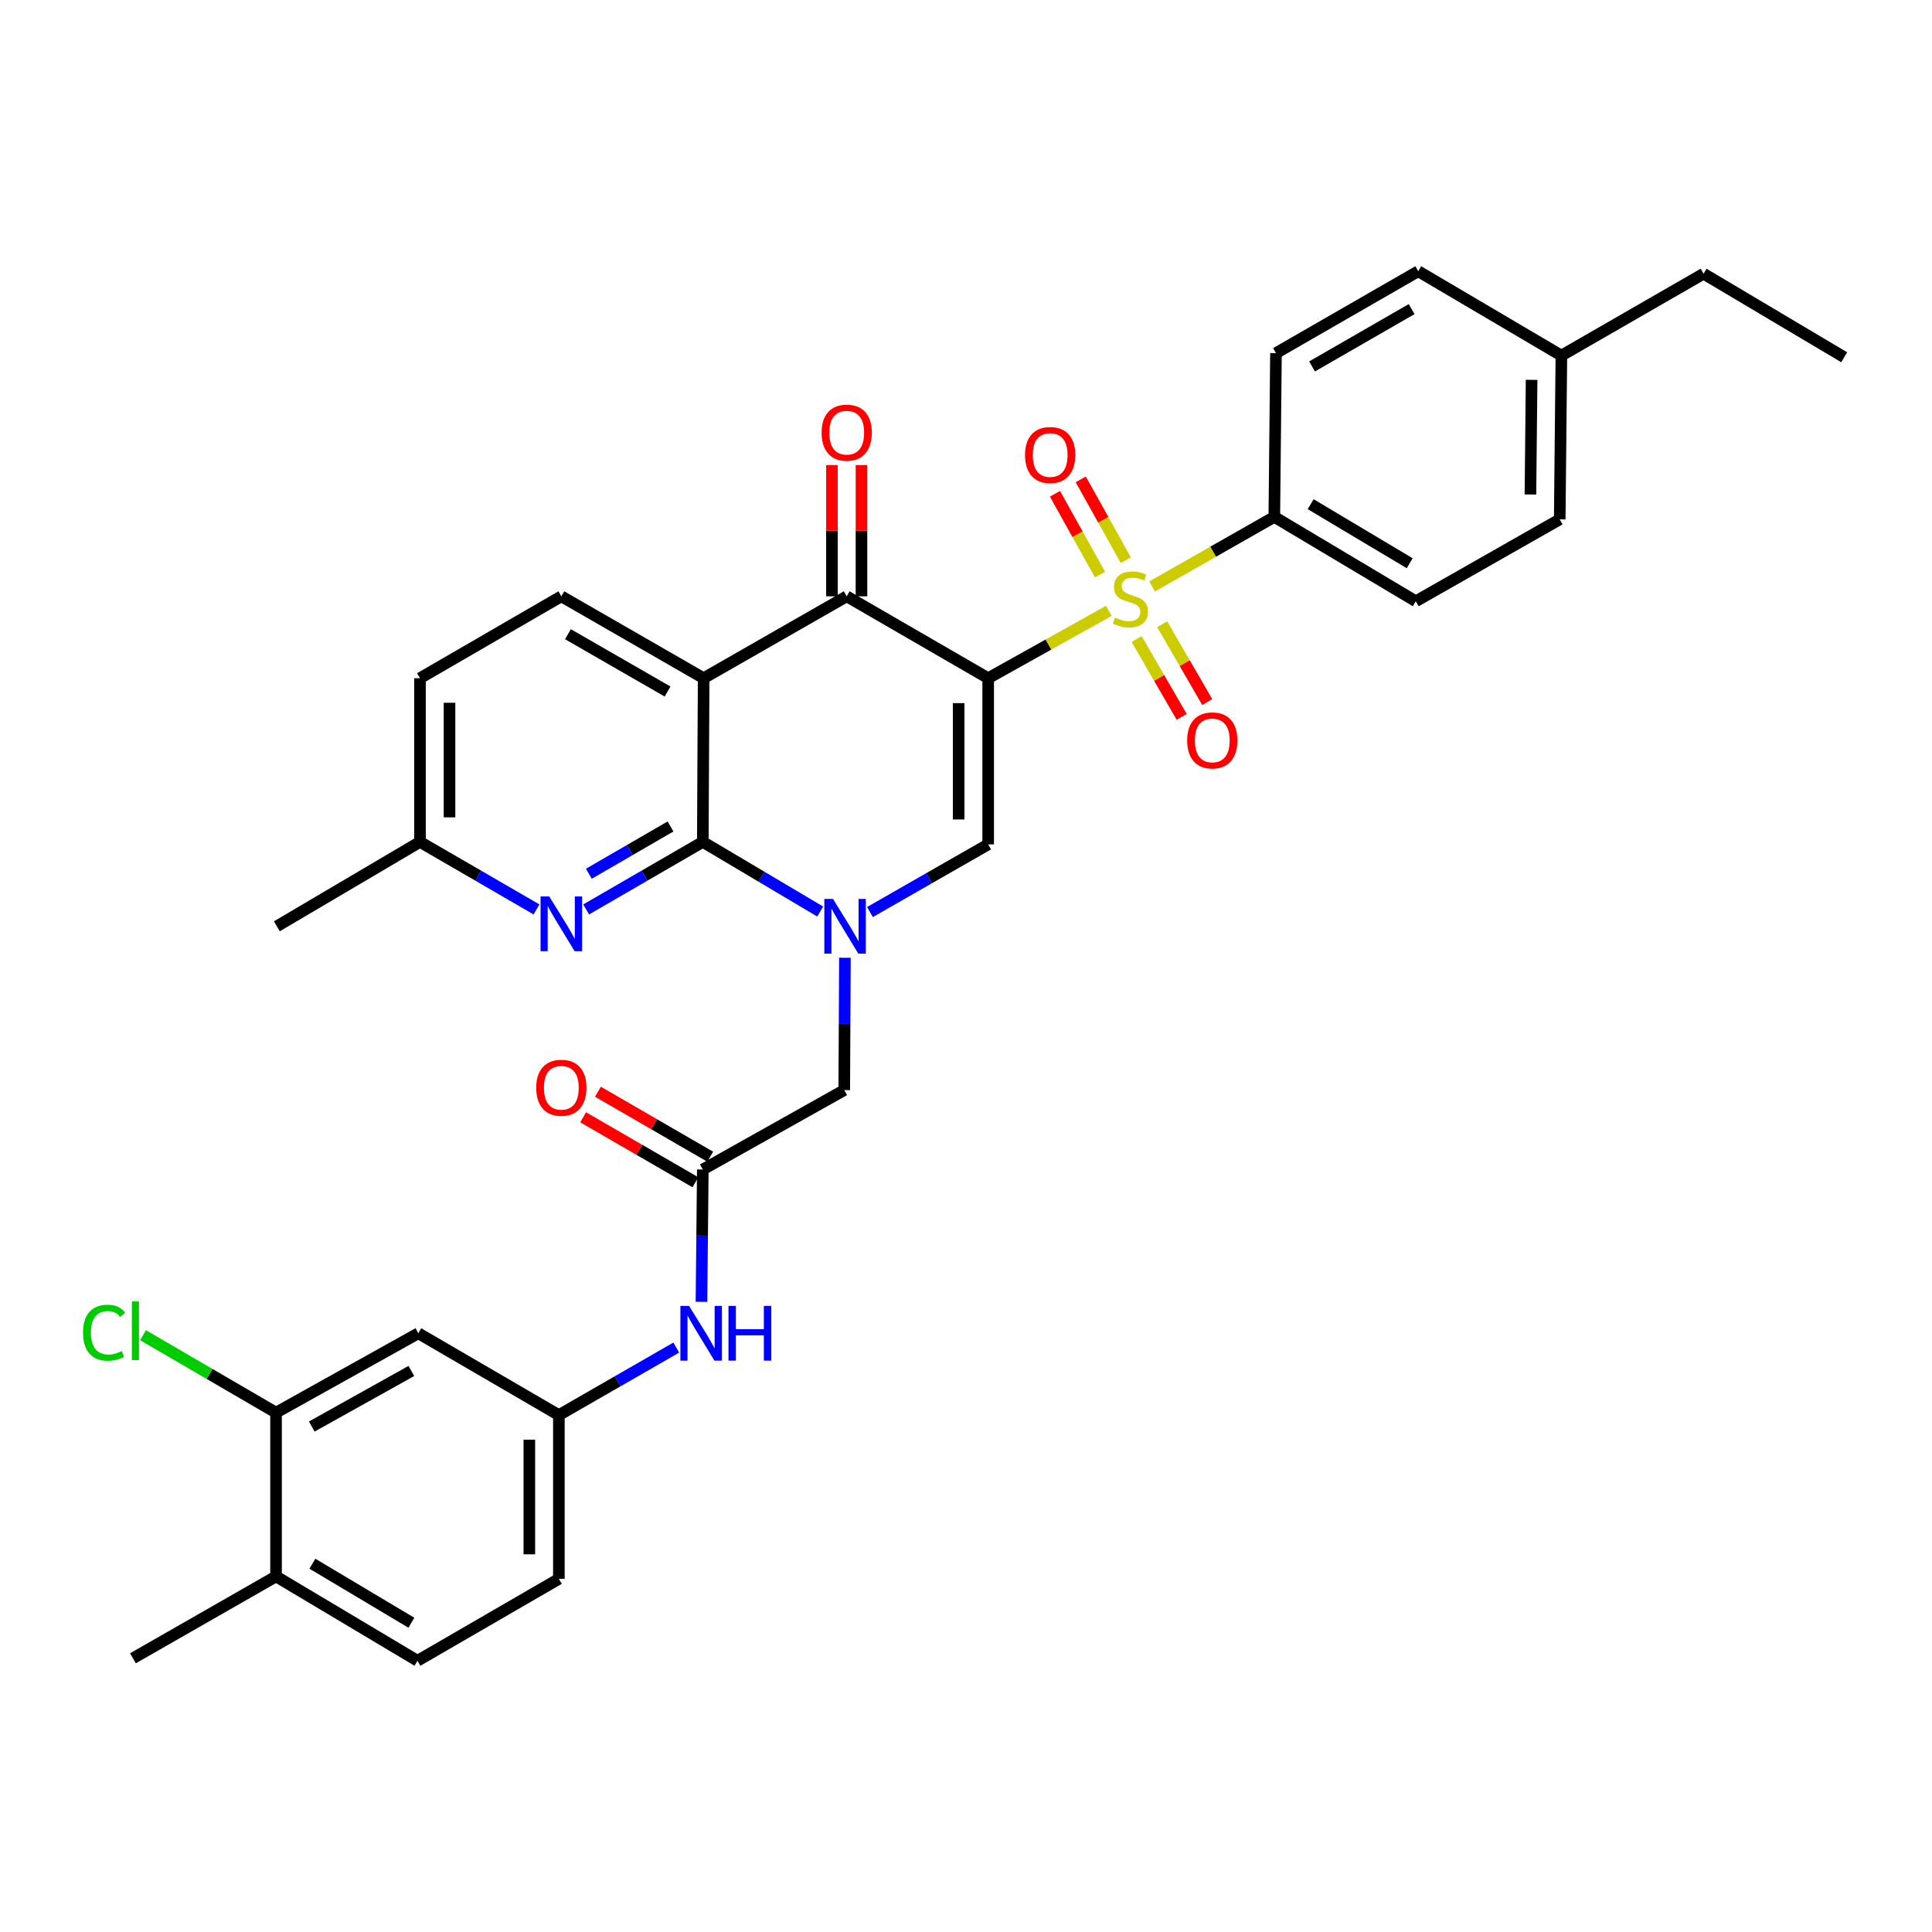 <?xml version='1.0' encoding='iso-8859-1'?>
<svg version='1.1' baseProfile='full'
              xmlns='http://www.w3.org/2000/svg'
                      xmlns:rdkit='http://www.rdkit.org/xml'
                      xmlns:xlink='http://www.w3.org/1999/xlink'
                  xml:space='preserve'
width='1000px' height='1000px' viewBox='0 0 1000 1000'>
<!-- END OF HEADER -->
<rect style='opacity:1.0;fill:#FFFFFF;stroke:none' width='1000' height='1000' x='0' y='0'> </rect>
<path class='bond-0' d='M 511.482,351.041 L 542.697,333.612' style='fill:none;fill-rule:evenodd;stroke:#000000;stroke-width:6px;stroke-linecap:butt;stroke-linejoin:miter;stroke-opacity:1' />
<path class='bond-0' d='M 542.697,333.612 L 573.912,316.182' style='fill:none;fill-rule:evenodd;stroke:#CCCC00;stroke-width:6px;stroke-linecap:butt;stroke-linejoin:miter;stroke-opacity:1' />
<path class='bond-4' d='M 511.482,351.041 L 438.256,308.653' style='fill:none;fill-rule:evenodd;stroke:#000000;stroke-width:6px;stroke-linecap:butt;stroke-linejoin:miter;stroke-opacity:1' />
<path class='bond-5' d='M 511.482,351.041 L 511.482,437.058' style='fill:none;fill-rule:evenodd;stroke:#000000;stroke-width:6px;stroke-linecap:butt;stroke-linejoin:miter;stroke-opacity:1' />
<path class='bond-5' d='M 496.195,363.944 L 496.195,424.156' style='fill:none;fill-rule:evenodd;stroke:#000000;stroke-width:6px;stroke-linecap:butt;stroke-linejoin:miter;stroke-opacity:1' />
<path class='bond-8' d='M 596.322,303.548 L 627.953,285.547' style='fill:none;fill-rule:evenodd;stroke:#CCCC00;stroke-width:6px;stroke-linecap:butt;stroke-linejoin:miter;stroke-opacity:1' />
<path class='bond-8' d='M 627.953,285.547 L 659.583,267.546' style='fill:none;fill-rule:evenodd;stroke:#000000;stroke-width:6px;stroke-linecap:butt;stroke-linejoin:miter;stroke-opacity:1' />
<path class='bond-11' d='M 588.319,330.758 L 599.974,350.898' style='fill:none;fill-rule:evenodd;stroke:#CCCC00;stroke-width:6px;stroke-linecap:butt;stroke-linejoin:miter;stroke-opacity:1' />
<path class='bond-11' d='M 599.974,350.898 L 611.629,371.038' style='fill:none;fill-rule:evenodd;stroke:#FF0000;stroke-width:6px;stroke-linecap:butt;stroke-linejoin:miter;stroke-opacity:1' />
<path class='bond-11' d='M 601.55,323.101 L 613.205,343.241' style='fill:none;fill-rule:evenodd;stroke:#CCCC00;stroke-width:6px;stroke-linecap:butt;stroke-linejoin:miter;stroke-opacity:1' />
<path class='bond-11' d='M 613.205,343.241 L 624.86,363.381' style='fill:none;fill-rule:evenodd;stroke:#FF0000;stroke-width:6px;stroke-linecap:butt;stroke-linejoin:miter;stroke-opacity:1' />
<path class='bond-12' d='M 582.715,289.96 L 571.055,269.046' style='fill:none;fill-rule:evenodd;stroke:#CCCC00;stroke-width:6px;stroke-linecap:butt;stroke-linejoin:miter;stroke-opacity:1' />
<path class='bond-12' d='M 571.055,269.046 L 559.395,248.131' style='fill:none;fill-rule:evenodd;stroke:#FF0000;stroke-width:6px;stroke-linecap:butt;stroke-linejoin:miter;stroke-opacity:1' />
<path class='bond-12' d='M 569.363,297.404 L 557.703,276.49' style='fill:none;fill-rule:evenodd;stroke:#CCCC00;stroke-width:6px;stroke-linecap:butt;stroke-linejoin:miter;stroke-opacity:1' />
<path class='bond-12' d='M 557.703,276.49 L 546.043,255.575' style='fill:none;fill-rule:evenodd;stroke:#FF0000;stroke-width:6px;stroke-linecap:butt;stroke-linejoin:miter;stroke-opacity:1' />
<path class='bond-1' d='M 450.288,472.079 L 480.885,454.569' style='fill:none;fill-rule:evenodd;stroke:#0000FF;stroke-width:6px;stroke-linecap:butt;stroke-linejoin:miter;stroke-opacity:1' />
<path class='bond-1' d='M 480.885,454.569 L 511.482,437.058' style='fill:none;fill-rule:evenodd;stroke:#000000;stroke-width:6px;stroke-linecap:butt;stroke-linejoin:miter;stroke-opacity:1' />
<path class='bond-2' d='M 424.534,471.807 L 394.153,453.787' style='fill:none;fill-rule:evenodd;stroke:#0000FF;stroke-width:6px;stroke-linecap:butt;stroke-linejoin:miter;stroke-opacity:1' />
<path class='bond-2' d='M 394.153,453.787 L 363.772,435.767' style='fill:none;fill-rule:evenodd;stroke:#000000;stroke-width:6px;stroke-linecap:butt;stroke-linejoin:miter;stroke-opacity:1' />
<path class='bond-9' d='M 437.332,495.727 L 437.157,529.98' style='fill:none;fill-rule:evenodd;stroke:#0000FF;stroke-width:6px;stroke-linecap:butt;stroke-linejoin:miter;stroke-opacity:1' />
<path class='bond-9' d='M 437.157,529.98 L 436.982,564.233' style='fill:none;fill-rule:evenodd;stroke:#000000;stroke-width:6px;stroke-linecap:butt;stroke-linejoin:miter;stroke-opacity:1' />
<path class='bond-6' d='M 363.772,435.767 L 333.586,453.244' style='fill:none;fill-rule:evenodd;stroke:#000000;stroke-width:6px;stroke-linecap:butt;stroke-linejoin:miter;stroke-opacity:1' />
<path class='bond-6' d='M 333.586,453.244 L 303.401,470.721' style='fill:none;fill-rule:evenodd;stroke:#0000FF;stroke-width:6px;stroke-linecap:butt;stroke-linejoin:miter;stroke-opacity:1' />
<path class='bond-6' d='M 347.056,427.781 L 325.926,440.014' style='fill:none;fill-rule:evenodd;stroke:#000000;stroke-width:6px;stroke-linecap:butt;stroke-linejoin:miter;stroke-opacity:1' />
<path class='bond-6' d='M 325.926,440.014 L 304.796,452.248' style='fill:none;fill-rule:evenodd;stroke:#0000FF;stroke-width:6px;stroke-linecap:butt;stroke-linejoin:miter;stroke-opacity:1' />
<path class='bond-34' d='M 363.772,435.767 L 364.205,351.041' style='fill:none;fill-rule:evenodd;stroke:#000000;stroke-width:6px;stroke-linecap:butt;stroke-linejoin:miter;stroke-opacity:1' />
<path class='bond-3' d='M 364.205,351.041 L 438.256,308.653' style='fill:none;fill-rule:evenodd;stroke:#000000;stroke-width:6px;stroke-linecap:butt;stroke-linejoin:miter;stroke-opacity:1' />
<path class='bond-10' d='M 364.205,351.041 L 290.545,308.653' style='fill:none;fill-rule:evenodd;stroke:#000000;stroke-width:6px;stroke-linecap:butt;stroke-linejoin:miter;stroke-opacity:1' />
<path class='bond-10' d='M 345.531,357.933 L 293.969,328.261' style='fill:none;fill-rule:evenodd;stroke:#000000;stroke-width:6px;stroke-linecap:butt;stroke-linejoin:miter;stroke-opacity:1' />
<path class='bond-16' d='M 445.899,308.653 L 445.899,274.7' style='fill:none;fill-rule:evenodd;stroke:#000000;stroke-width:6px;stroke-linecap:butt;stroke-linejoin:miter;stroke-opacity:1' />
<path class='bond-16' d='M 445.899,274.7 L 445.899,240.747' style='fill:none;fill-rule:evenodd;stroke:#FF0000;stroke-width:6px;stroke-linecap:butt;stroke-linejoin:miter;stroke-opacity:1' />
<path class='bond-16' d='M 430.612,308.653 L 430.612,274.7' style='fill:none;fill-rule:evenodd;stroke:#000000;stroke-width:6px;stroke-linecap:butt;stroke-linejoin:miter;stroke-opacity:1' />
<path class='bond-16' d='M 430.612,274.7 L 430.612,240.747' style='fill:none;fill-rule:evenodd;stroke:#FF0000;stroke-width:6px;stroke-linecap:butt;stroke-linejoin:miter;stroke-opacity:1' />
<path class='bond-20' d='M 277.691,470.716 L 247.535,453.242' style='fill:none;fill-rule:evenodd;stroke:#0000FF;stroke-width:6px;stroke-linecap:butt;stroke-linejoin:miter;stroke-opacity:1' />
<path class='bond-20' d='M 247.535,453.242 L 217.378,435.767' style='fill:none;fill-rule:evenodd;stroke:#000000;stroke-width:6px;stroke-linecap:butt;stroke-linejoin:miter;stroke-opacity:1' />
<path class='bond-7' d='M 363.772,605.322 L 436.982,564.233' style='fill:none;fill-rule:evenodd;stroke:#000000;stroke-width:6px;stroke-linecap:butt;stroke-linejoin:miter;stroke-opacity:1' />
<path class='bond-15' d='M 363.772,605.322 L 363.425,639.571' style='fill:none;fill-rule:evenodd;stroke:#000000;stroke-width:6px;stroke-linecap:butt;stroke-linejoin:miter;stroke-opacity:1' />
<path class='bond-15' d='M 363.425,639.571 L 363.079,673.819' style='fill:none;fill-rule:evenodd;stroke:#0000FF;stroke-width:6px;stroke-linecap:butt;stroke-linejoin:miter;stroke-opacity:1' />
<path class='bond-19' d='M 367.601,598.706 L 338.545,581.89' style='fill:none;fill-rule:evenodd;stroke:#000000;stroke-width:6px;stroke-linecap:butt;stroke-linejoin:miter;stroke-opacity:1' />
<path class='bond-19' d='M 338.545,581.89 L 309.489,565.074' style='fill:none;fill-rule:evenodd;stroke:#FF0000;stroke-width:6px;stroke-linecap:butt;stroke-linejoin:miter;stroke-opacity:1' />
<path class='bond-19' d='M 359.943,611.937 L 330.887,595.121' style='fill:none;fill-rule:evenodd;stroke:#000000;stroke-width:6px;stroke-linecap:butt;stroke-linejoin:miter;stroke-opacity:1' />
<path class='bond-19' d='M 330.887,595.121 L 301.832,578.305' style='fill:none;fill-rule:evenodd;stroke:#FF0000;stroke-width:6px;stroke-linecap:butt;stroke-linejoin:miter;stroke-opacity:1' />
<path class='bond-21' d='M 659.583,267.546 L 732.81,311.209' style='fill:none;fill-rule:evenodd;stroke:#000000;stroke-width:6px;stroke-linecap:butt;stroke-linejoin:miter;stroke-opacity:1' />
<path class='bond-21' d='M 678.397,260.965 L 729.655,291.529' style='fill:none;fill-rule:evenodd;stroke:#000000;stroke-width:6px;stroke-linecap:butt;stroke-linejoin:miter;stroke-opacity:1' />
<path class='bond-22' d='M 659.583,267.546 L 660.441,182.778' style='fill:none;fill-rule:evenodd;stroke:#000000;stroke-width:6px;stroke-linecap:butt;stroke-linejoin:miter;stroke-opacity:1' />
<path class='bond-24' d='M 290.545,308.653 L 217.378,351.041' style='fill:none;fill-rule:evenodd;stroke:#000000;stroke-width:6px;stroke-linecap:butt;stroke-linejoin:miter;stroke-opacity:1' />
<path class='bond-13' d='M 142.877,731.18 L 216.52,690.099' style='fill:none;fill-rule:evenodd;stroke:#000000;stroke-width:6px;stroke-linecap:butt;stroke-linejoin:miter;stroke-opacity:1' />
<path class='bond-13' d='M 161.371,738.368 L 212.921,709.612' style='fill:none;fill-rule:evenodd;stroke:#000000;stroke-width:6px;stroke-linecap:butt;stroke-linejoin:miter;stroke-opacity:1' />
<path class='bond-25' d='M 142.877,731.18 L 108.458,711.146' style='fill:none;fill-rule:evenodd;stroke:#000000;stroke-width:6px;stroke-linecap:butt;stroke-linejoin:miter;stroke-opacity:1' />
<path class='bond-25' d='M 108.458,711.146 L 74.038,691.113' style='fill:none;fill-rule:evenodd;stroke:#00CC00;stroke-width:6px;stroke-linecap:butt;stroke-linejoin:miter;stroke-opacity:1' />
<path class='bond-37' d='M 142.877,731.18 L 142.877,815.948' style='fill:none;fill-rule:evenodd;stroke:#000000;stroke-width:6px;stroke-linecap:butt;stroke-linejoin:miter;stroke-opacity:1' />
<path class='bond-14' d='M 216.52,690.099 L 289.271,732.454' style='fill:none;fill-rule:evenodd;stroke:#000000;stroke-width:6px;stroke-linecap:butt;stroke-linejoin:miter;stroke-opacity:1' />
<path class='bond-17' d='M 350.05,697.497 L 319.661,714.975' style='fill:none;fill-rule:evenodd;stroke:#0000FF;stroke-width:6px;stroke-linecap:butt;stroke-linejoin:miter;stroke-opacity:1' />
<path class='bond-17' d='M 319.661,714.975 L 289.271,732.454' style='fill:none;fill-rule:evenodd;stroke:#000000;stroke-width:6px;stroke-linecap:butt;stroke-linejoin:miter;stroke-opacity:1' />
<path class='bond-26' d='M 289.271,732.454 L 289.271,817.222' style='fill:none;fill-rule:evenodd;stroke:#000000;stroke-width:6px;stroke-linecap:butt;stroke-linejoin:miter;stroke-opacity:1' />
<path class='bond-26' d='M 273.984,745.169 L 273.984,804.507' style='fill:none;fill-rule:evenodd;stroke:#000000;stroke-width:6px;stroke-linecap:butt;stroke-linejoin:miter;stroke-opacity:1' />
<path class='bond-18' d='M 142.877,815.948 L 216.087,859.611' style='fill:none;fill-rule:evenodd;stroke:#000000;stroke-width:6px;stroke-linecap:butt;stroke-linejoin:miter;stroke-opacity:1' />
<path class='bond-18' d='M 161.689,809.368 L 212.936,839.932' style='fill:none;fill-rule:evenodd;stroke:#000000;stroke-width:6px;stroke-linecap:butt;stroke-linejoin:miter;stroke-opacity:1' />
<path class='bond-30' d='M 142.877,815.948 L 68.81,858.328' style='fill:none;fill-rule:evenodd;stroke:#000000;stroke-width:6px;stroke-linecap:butt;stroke-linejoin:miter;stroke-opacity:1' />
<path class='bond-31' d='M 217.378,435.767 L 143.302,479.447' style='fill:none;fill-rule:evenodd;stroke:#000000;stroke-width:6px;stroke-linecap:butt;stroke-linejoin:miter;stroke-opacity:1' />
<path class='bond-35' d='M 217.378,435.767 L 217.378,351.041' style='fill:none;fill-rule:evenodd;stroke:#000000;stroke-width:6px;stroke-linecap:butt;stroke-linejoin:miter;stroke-opacity:1' />
<path class='bond-35' d='M 232.665,423.058 L 232.665,363.75' style='fill:none;fill-rule:evenodd;stroke:#000000;stroke-width:6px;stroke-linecap:butt;stroke-linejoin:miter;stroke-opacity:1' />
<path class='bond-28' d='M 732.81,311.209 L 807.311,268.82' style='fill:none;fill-rule:evenodd;stroke:#000000;stroke-width:6px;stroke-linecap:butt;stroke-linejoin:miter;stroke-opacity:1' />
<path class='bond-27' d='M 660.441,182.778 L 734.084,140.389' style='fill:none;fill-rule:evenodd;stroke:#000000;stroke-width:6px;stroke-linecap:butt;stroke-linejoin:miter;stroke-opacity:1' />
<path class='bond-27' d='M 679.114,189.669 L 730.664,159.997' style='fill:none;fill-rule:evenodd;stroke:#000000;stroke-width:6px;stroke-linecap:butt;stroke-linejoin:miter;stroke-opacity:1' />
<path class='bond-23' d='M 216.087,859.611 L 289.271,817.222' style='fill:none;fill-rule:evenodd;stroke:#000000;stroke-width:6px;stroke-linecap:butt;stroke-linejoin:miter;stroke-opacity:1' />
<path class='bond-29' d='M 734.084,140.389 L 808.169,184.052' style='fill:none;fill-rule:evenodd;stroke:#000000;stroke-width:6px;stroke-linecap:butt;stroke-linejoin:miter;stroke-opacity:1' />
<path class='bond-36' d='M 807.311,268.82 L 808.169,184.052' style='fill:none;fill-rule:evenodd;stroke:#000000;stroke-width:6px;stroke-linecap:butt;stroke-linejoin:miter;stroke-opacity:1' />
<path class='bond-36' d='M 792.153,255.95 L 792.753,196.612' style='fill:none;fill-rule:evenodd;stroke:#000000;stroke-width:6px;stroke-linecap:butt;stroke-linejoin:miter;stroke-opacity:1' />
<path class='bond-32' d='M 808.169,184.052 L 881.769,141.672' style='fill:none;fill-rule:evenodd;stroke:#000000;stroke-width:6px;stroke-linecap:butt;stroke-linejoin:miter;stroke-opacity:1' />
<path class='bond-33' d='M 881.769,141.672 L 954.545,184.91' style='fill:none;fill-rule:evenodd;stroke:#000000;stroke-width:6px;stroke-linecap:butt;stroke-linejoin:miter;stroke-opacity:1' />
<path  class='atom-1' d='M 577.1 319.655
Q 577.42 319.775, 578.74 320.335
Q 580.06 320.895, 581.5 321.255
Q 582.98 321.575, 584.42 321.575
Q 587.1 321.575, 588.66 320.295
Q 590.22 318.975, 590.22 316.695
Q 590.22 315.135, 589.42 314.175
Q 588.66 313.215, 587.46 312.695
Q 586.26 312.175, 584.26 311.575
Q 581.74 310.815, 580.22 310.095
Q 578.74 309.375, 577.66 307.855
Q 576.62 306.335, 576.62 303.775
Q 576.62 300.215, 579.02 298.015
Q 581.46 295.815, 586.26 295.815
Q 589.54 295.815, 593.26 297.375
L 592.34 300.455
Q 588.94 299.055, 586.38 299.055
Q 583.62 299.055, 582.1 300.215
Q 580.58 301.335, 580.62 303.295
Q 580.62 304.815, 581.38 305.735
Q 582.18 306.655, 583.3 307.175
Q 584.46 307.695, 586.38 308.295
Q 588.94 309.095, 590.46 309.895
Q 591.98 310.695, 593.06 312.335
Q 594.18 313.935, 594.18 316.695
Q 594.18 320.615, 591.54 322.735
Q 588.94 324.815, 584.58 324.815
Q 582.06 324.815, 580.14 324.255
Q 578.26 323.735, 576.02 322.815
L 577.1 319.655
' fill='#CCCC00'/>
<path  class='atom-2' d='M 431.155 465.287
L 440.435 480.287
Q 441.355 481.767, 442.835 484.447
Q 444.315 487.127, 444.395 487.287
L 444.395 465.287
L 448.155 465.287
L 448.155 493.607
L 444.275 493.607
L 434.315 477.207
Q 433.155 475.287, 431.915 473.087
Q 430.715 470.887, 430.355 470.207
L 430.355 493.607
L 426.675 493.607
L 426.675 465.287
L 431.155 465.287
' fill='#0000FF'/>
<path  class='atom-7' d='M 284.285 464.004
L 293.565 479.004
Q 294.485 480.484, 295.965 483.164
Q 297.445 485.844, 297.525 486.004
L 297.525 464.004
L 301.285 464.004
L 301.285 492.324
L 297.405 492.324
L 287.445 475.924
Q 286.285 474.004, 285.045 471.804
Q 283.845 469.604, 283.485 468.924
L 283.485 492.324
L 279.805 492.324
L 279.805 464.004
L 284.285 464.004
' fill='#0000FF'/>
<path  class='atom-12' d='M 614.471 383.233
Q 614.471 376.433, 617.831 372.633
Q 621.191 368.833, 627.471 368.833
Q 633.751 368.833, 637.111 372.633
Q 640.471 376.433, 640.471 383.233
Q 640.471 390.113, 637.071 394.033
Q 633.671 397.913, 627.471 397.913
Q 621.231 397.913, 617.831 394.033
Q 614.471 390.153, 614.471 383.233
M 627.471 394.713
Q 631.791 394.713, 634.111 391.833
Q 636.471 388.913, 636.471 383.233
Q 636.471 377.673, 634.111 374.873
Q 631.791 372.033, 627.471 372.033
Q 623.151 372.033, 620.791 374.833
Q 618.471 377.633, 618.471 383.233
Q 618.471 388.953, 620.791 391.833
Q 623.151 394.713, 627.471 394.713
' fill='#FF0000'/>
<path  class='atom-13' d='M 530.56 235.506
Q 530.56 228.706, 533.92 224.906
Q 537.28 221.106, 543.56 221.106
Q 549.84 221.106, 553.2 224.906
Q 556.56 228.706, 556.56 235.506
Q 556.56 242.386, 553.16 246.306
Q 549.76 250.186, 543.56 250.186
Q 537.32 250.186, 533.92 246.306
Q 530.56 242.426, 530.56 235.506
M 543.56 246.986
Q 547.88 246.986, 550.2 244.106
Q 552.56 241.186, 552.56 235.506
Q 552.56 229.946, 550.2 227.146
Q 547.88 224.306, 543.56 224.306
Q 539.24 224.306, 536.88 227.106
Q 534.56 229.906, 534.56 235.506
Q 534.56 241.226, 536.88 244.106
Q 539.24 246.986, 543.56 246.986
' fill='#FF0000'/>
<path  class='atom-16' d='M 356.654 675.939
L 365.934 690.939
Q 366.854 692.419, 368.334 695.099
Q 369.814 697.779, 369.894 697.939
L 369.894 675.939
L 373.654 675.939
L 373.654 704.259
L 369.774 704.259
L 359.814 687.859
Q 358.654 685.939, 357.414 683.739
Q 356.214 681.539, 355.854 680.859
L 355.854 704.259
L 352.174 704.259
L 352.174 675.939
L 356.654 675.939
' fill='#0000FF'/>
<path  class='atom-16' d='M 377.054 675.939
L 380.894 675.939
L 380.894 687.979
L 395.374 687.979
L 395.374 675.939
L 399.214 675.939
L 399.214 704.259
L 395.374 704.259
L 395.374 691.179
L 380.894 691.179
L 380.894 704.259
L 377.054 704.259
L 377.054 675.939
' fill='#0000FF'/>
<path  class='atom-17' d='M 425.256 223.947
Q 425.256 217.147, 428.616 213.347
Q 431.976 209.547, 438.256 209.547
Q 444.536 209.547, 447.896 213.347
Q 451.256 217.147, 451.256 223.947
Q 451.256 230.827, 447.856 234.747
Q 444.456 238.627, 438.256 238.627
Q 432.016 238.627, 428.616 234.747
Q 425.256 230.867, 425.256 223.947
M 438.256 235.427
Q 442.576 235.427, 444.896 232.547
Q 447.256 229.627, 447.256 223.947
Q 447.256 218.387, 444.896 215.587
Q 442.576 212.747, 438.256 212.747
Q 433.936 212.747, 431.576 215.547
Q 429.256 218.347, 429.256 223.947
Q 429.256 229.667, 431.576 232.547
Q 433.936 235.427, 438.256 235.427
' fill='#FF0000'/>
<path  class='atom-20' d='M 277.545 563.022
Q 277.545 556.222, 280.905 552.422
Q 284.265 548.622, 290.545 548.622
Q 296.825 548.622, 300.185 552.422
Q 303.545 556.222, 303.545 563.022
Q 303.545 569.902, 300.145 573.822
Q 296.745 577.702, 290.545 577.702
Q 284.305 577.702, 280.905 573.822
Q 277.545 569.942, 277.545 563.022
M 290.545 574.502
Q 294.865 574.502, 297.185 571.622
Q 299.545 568.702, 299.545 563.022
Q 299.545 557.462, 297.185 554.662
Q 294.865 551.822, 290.545 551.822
Q 286.225 551.822, 283.865 554.622
Q 281.545 557.422, 281.545 563.022
Q 281.545 568.742, 283.865 571.622
Q 286.225 574.502, 290.545 574.502
' fill='#FF0000'/>
<path  class='atom-26' d='M 42.972 689.796
Q 42.972 682.756, 46.252 679.076
Q 49.572 675.356, 55.852 675.356
Q 61.692 675.356, 64.812 679.476
L 62.172 681.636
Q 59.892 678.636, 55.852 678.636
Q 51.572 678.636, 49.292 681.516
Q 47.052 684.356, 47.052 689.796
Q 47.052 695.396, 49.372 698.276
Q 51.732 701.156, 56.292 701.156
Q 59.412 701.156, 63.052 699.276
L 64.172 702.276
Q 62.692 703.236, 60.452 703.796
Q 58.212 704.356, 55.732 704.356
Q 49.572 704.356, 46.252 700.596
Q 42.972 696.836, 42.972 689.796
' fill='#00CC00'/>
<path  class='atom-26' d='M 68.252 673.636
L 71.932 673.636
L 71.932 703.996
L 68.252 703.996
L 68.252 673.636
' fill='#00CC00'/>
</svg>
